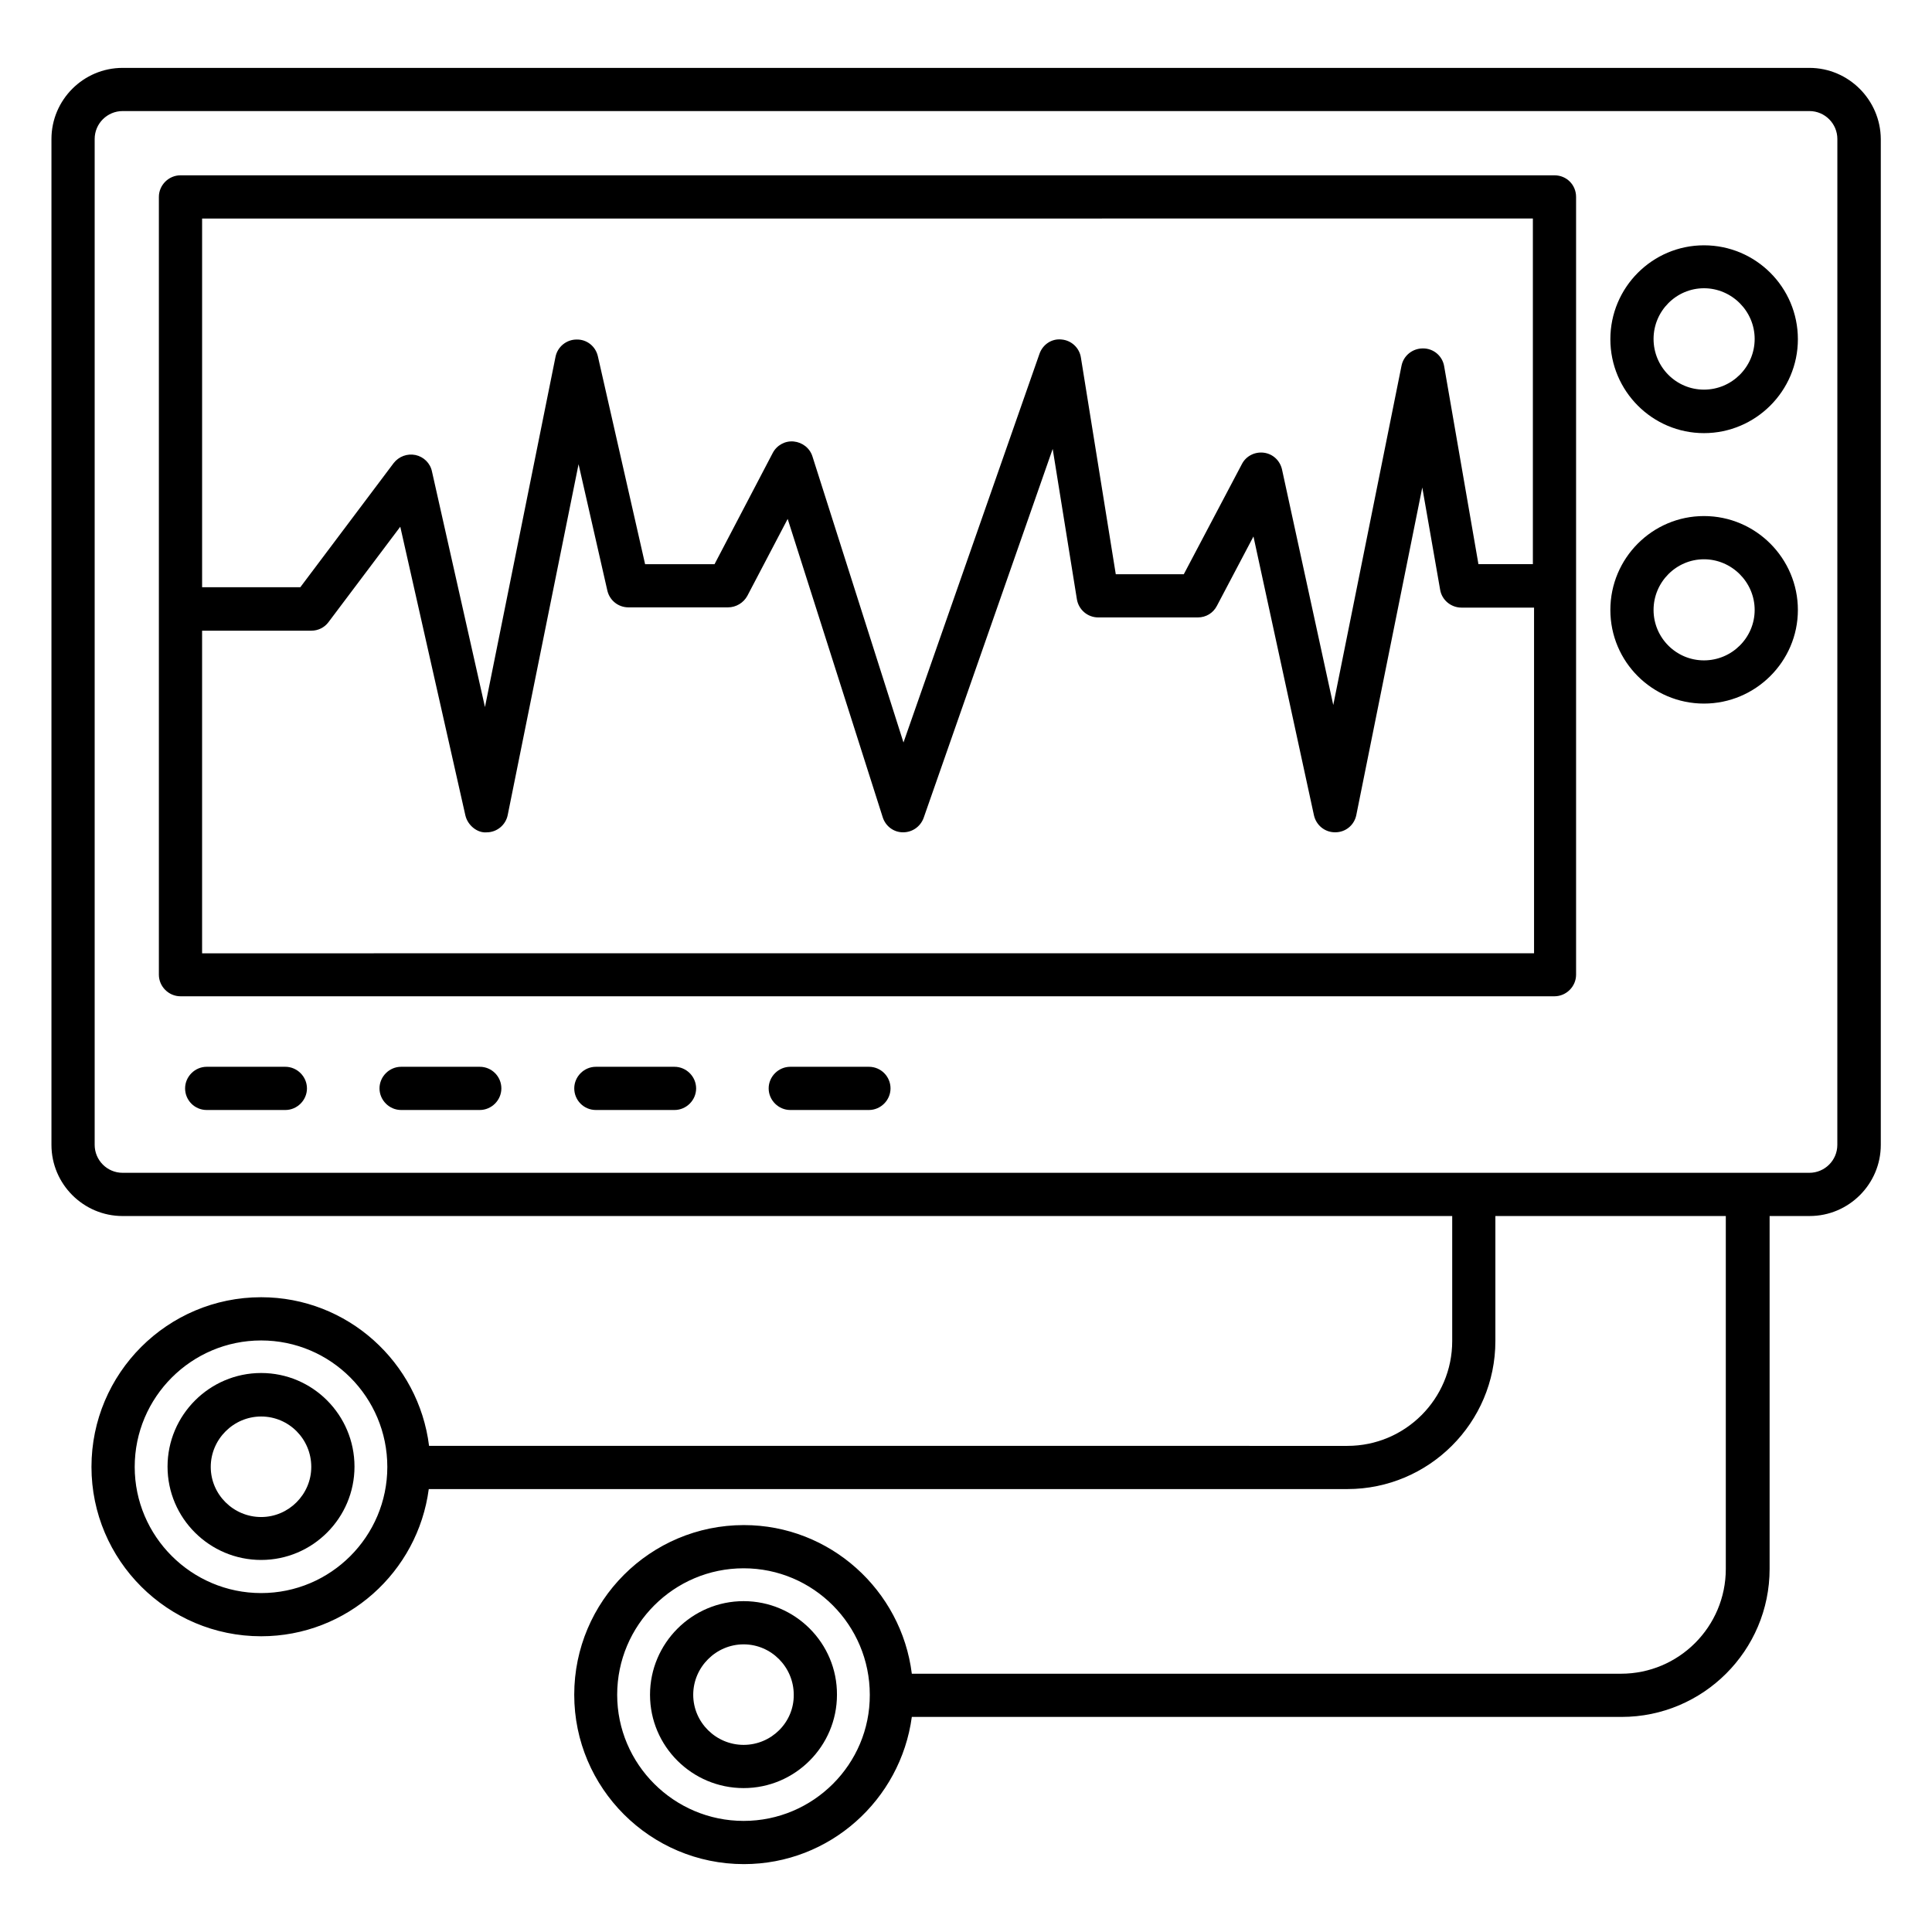<?xml version="1.0" encoding="UTF-8"?>
<!-- Uploaded to: SVG Find, www.svgrepo.com, Generator: SVG Find Mixer Tools -->
<svg fill="#000000" width="800px" height="800px" version="1.1" viewBox="144 144 512 512" xmlns="http://www.w3.org/2000/svg">
 <g>
  <path d="m623.51 161.99h-447.02c-10.383 0-18.855 8.473-18.855 18.855v266.56c0 10.383 8.473 18.855 18.855 18.855h352.36v33.129c0 15.344-12.441 27.785-27.785 27.785l-243.36-0.004c-2.75-22.137-21.602-39.391-44.504-39.391-24.809 0-44.961 20.152-44.961 44.961 0 24.734 20.152 44.887 44.961 44.887 22.746 0 41.527-17.023 44.426-39.008h243.43c21.602 0 39.234-17.559 39.234-39.234v-33.129h61.066v93.512c0 15.344-12.441 27.785-27.785 27.785h-187.93c-2.75-22.137-21.68-39.391-44.504-39.391-24.809 0-44.961 20.152-44.961 44.961 0 24.734 20.152 44.887 44.961 44.887 22.746 0 41.527-17.023 44.504-39.008h188.09c21.602 0 39.234-17.559 39.234-39.234v-93.512h10.609c10.383 0 18.855-8.473 18.855-18.855v-266.56c-0.074-10.379-8.551-18.852-18.93-18.852zm-410.3 404.19c-18.473 0-33.512-15.039-33.512-33.434 0-18.473 15.039-33.512 33.512-33.512 18.473 0 33.434 15.039 33.434 33.512 0 18.395-14.961 33.434-33.434 33.434zm127.86 60.379c-18.473 0-33.512-15.039-33.512-33.434 0-18.473 15.039-33.512 33.512-33.512s33.434 15.039 33.434 33.512c0.078 18.398-14.957 33.434-33.434 33.434zm289.84-179.16c0 4.121-3.359 7.406-7.406 7.406h-447.01c-4.121 0-7.406-3.359-7.406-7.406v-266.56c0-4.121 3.359-7.406 7.406-7.406h447.02c4.121 0 7.406 3.359 7.406 7.406z"/>
  <path d="m555.95 190.46h-364.12c-3.129 0-5.727 2.594-5.727 5.727v206.11c0 3.129 2.594 5.727 5.727 5.727h364.12c3.129 0 5.727-2.594 5.727-5.727v-206.11c0-3.207-2.519-5.727-5.727-5.727zm-5.723 11.449v91.602h-14.426l-9.082-52.441c-0.457-2.75-2.824-4.734-5.574-4.734h-0.078c-2.75 0-5.113 1.91-5.648 4.582l-18.09 89.922-13.586-62.441c-0.535-2.367-2.441-4.121-4.809-4.426-2.441-0.305-4.734 0.918-5.801 2.977l-15.418 29.234h-18.023l-9.238-57.402c-0.383-2.594-2.519-4.582-5.113-4.809-2.672-0.305-5.039 1.375-5.879 3.816l-36.031 102.98-24.121-75.801c-0.688-2.215-2.672-3.742-4.961-3.969-2.289-0.23-4.504 0.992-5.574 3.055l-15.418 29.465h-18.398l-12.52-55.113c-0.609-2.672-2.977-4.504-5.648-4.426-2.672 0-5.039 1.91-5.574 4.582l-18.695 92.816-14.047-62.441c-0.457-2.215-2.215-3.894-4.352-4.352-2.215-0.457-4.426 0.383-5.801 2.137l-24.734 32.898h-26.027v-97.707zm-352.67 194.65v-85.418h28.93c1.832 0 3.512-0.84 4.582-2.289l19.008-25.266 17.25 76.488c0.609 2.672 3.207 4.734 5.648 4.504 2.672 0 5.039-1.91 5.574-4.582l18.777-92.977 7.633 33.512c0.609 2.594 2.902 4.426 5.574 4.426h26.41c2.137 0 4.121-1.223 5.113-3.055l10.688-20.383 25.191 79.082c0.762 2.367 2.902 3.969 5.344 3.969h0.078c2.441 0 4.582-1.527 5.418-3.816l34.199-97.785 6.414 39.848c0.457 2.75 2.824 4.809 5.648 4.809h26.41c2.137 0 4.047-1.145 5.039-3.055l9.695-18.398 16.031 73.891c0.609 2.672 2.902 4.504 5.574 4.504h0.078c2.75 0 5.039-1.91 5.574-4.582l17.48-86.793 4.734 27.098c0.457 2.75 2.902 4.734 5.648 4.734h19.238v91.602l-352.98 0.012z"/>
  <path d="m219.62 426.71h-20.84c-3.129 0-5.727 2.594-5.727 5.727 0 3.129 2.519 5.723 5.727 5.723h20.84c3.129 0 5.727-2.594 5.727-5.727-0.004-3.125-2.598-5.723-5.727-5.723z"/>
  <path d="m271.14 426.71h-20.84c-3.129 0-5.727 2.594-5.727 5.727 0.004 3.129 2.598 5.723 5.727 5.723h20.84c3.129 0 5.727-2.594 5.727-5.727 0-3.125-2.519-5.723-5.727-5.723z"/>
  <path d="m322.75 426.71h-20.84c-3.129 0-5.727 2.594-5.727 5.727 0.004 3.129 2.523 5.723 5.731 5.723h20.84c3.129 0 5.727-2.594 5.727-5.727-0.004-3.125-2.598-5.723-5.731-5.723z"/>
  <path d="m374.27 426.71h-20.84c-3.129 0-5.727 2.594-5.727 5.727 0.004 3.129 2.598 5.723 5.727 5.723h20.84c3.129 0 5.727-2.594 5.727-5.727 0-3.125-2.519-5.723-5.727-5.723z"/>
  <path d="m595.57 209.01c-13.664 0-24.809 11.145-24.809 24.887 0 13.742 11.145 24.887 24.809 24.887 13.664 0 24.887-11.145 24.887-24.887 0-13.742-11.145-24.887-24.887-24.887zm0 38.246c-7.406 0-13.359-6.031-13.359-13.434 0-7.406 6.031-13.434 13.359-13.434s13.434 6.031 13.434 13.434c0.004 7.402-6.027 13.434-13.434 13.434z"/>
  <path d="m595.57 280.76c-13.664 0-24.809 11.145-24.809 24.887 0 13.742 11.145 24.809 24.809 24.809 13.664 0 24.887-11.145 24.887-24.809 0-13.664-11.145-24.887-24.887-24.887zm0 38.246c-7.406 0-13.359-6.031-13.359-13.359 0-7.406 6.031-13.434 13.359-13.434s13.434 6.031 13.434 13.434c0.004 7.328-6.027 13.359-13.434 13.359z"/>
  <path d="m213.21 507.86c-13.664 0-24.809 11.145-24.809 24.809 0 13.664 11.145 24.734 24.809 24.734 13.664 0 24.734-11.145 24.734-24.734 0-13.664-11.07-24.809-24.734-24.809zm0 38.168c-7.328 0-13.359-5.953-13.359-13.281s6.031-13.359 13.359-13.359 13.281 5.953 13.281 13.359c0 7.25-5.953 13.281-13.281 13.281z"/>
  <path d="m341.07 568.32c-13.664 0-24.809 11.145-24.809 24.809s11.145 24.734 24.809 24.734c13.664 0 24.734-11.145 24.734-24.734 0.074-13.664-11.07-24.809-24.734-24.809zm0 38.09c-7.328 0-13.359-5.953-13.359-13.281s6.031-13.359 13.359-13.359 13.281 6.031 13.281 13.359c0.078 7.328-5.953 13.281-13.281 13.281z"/>
 </g>
</svg>